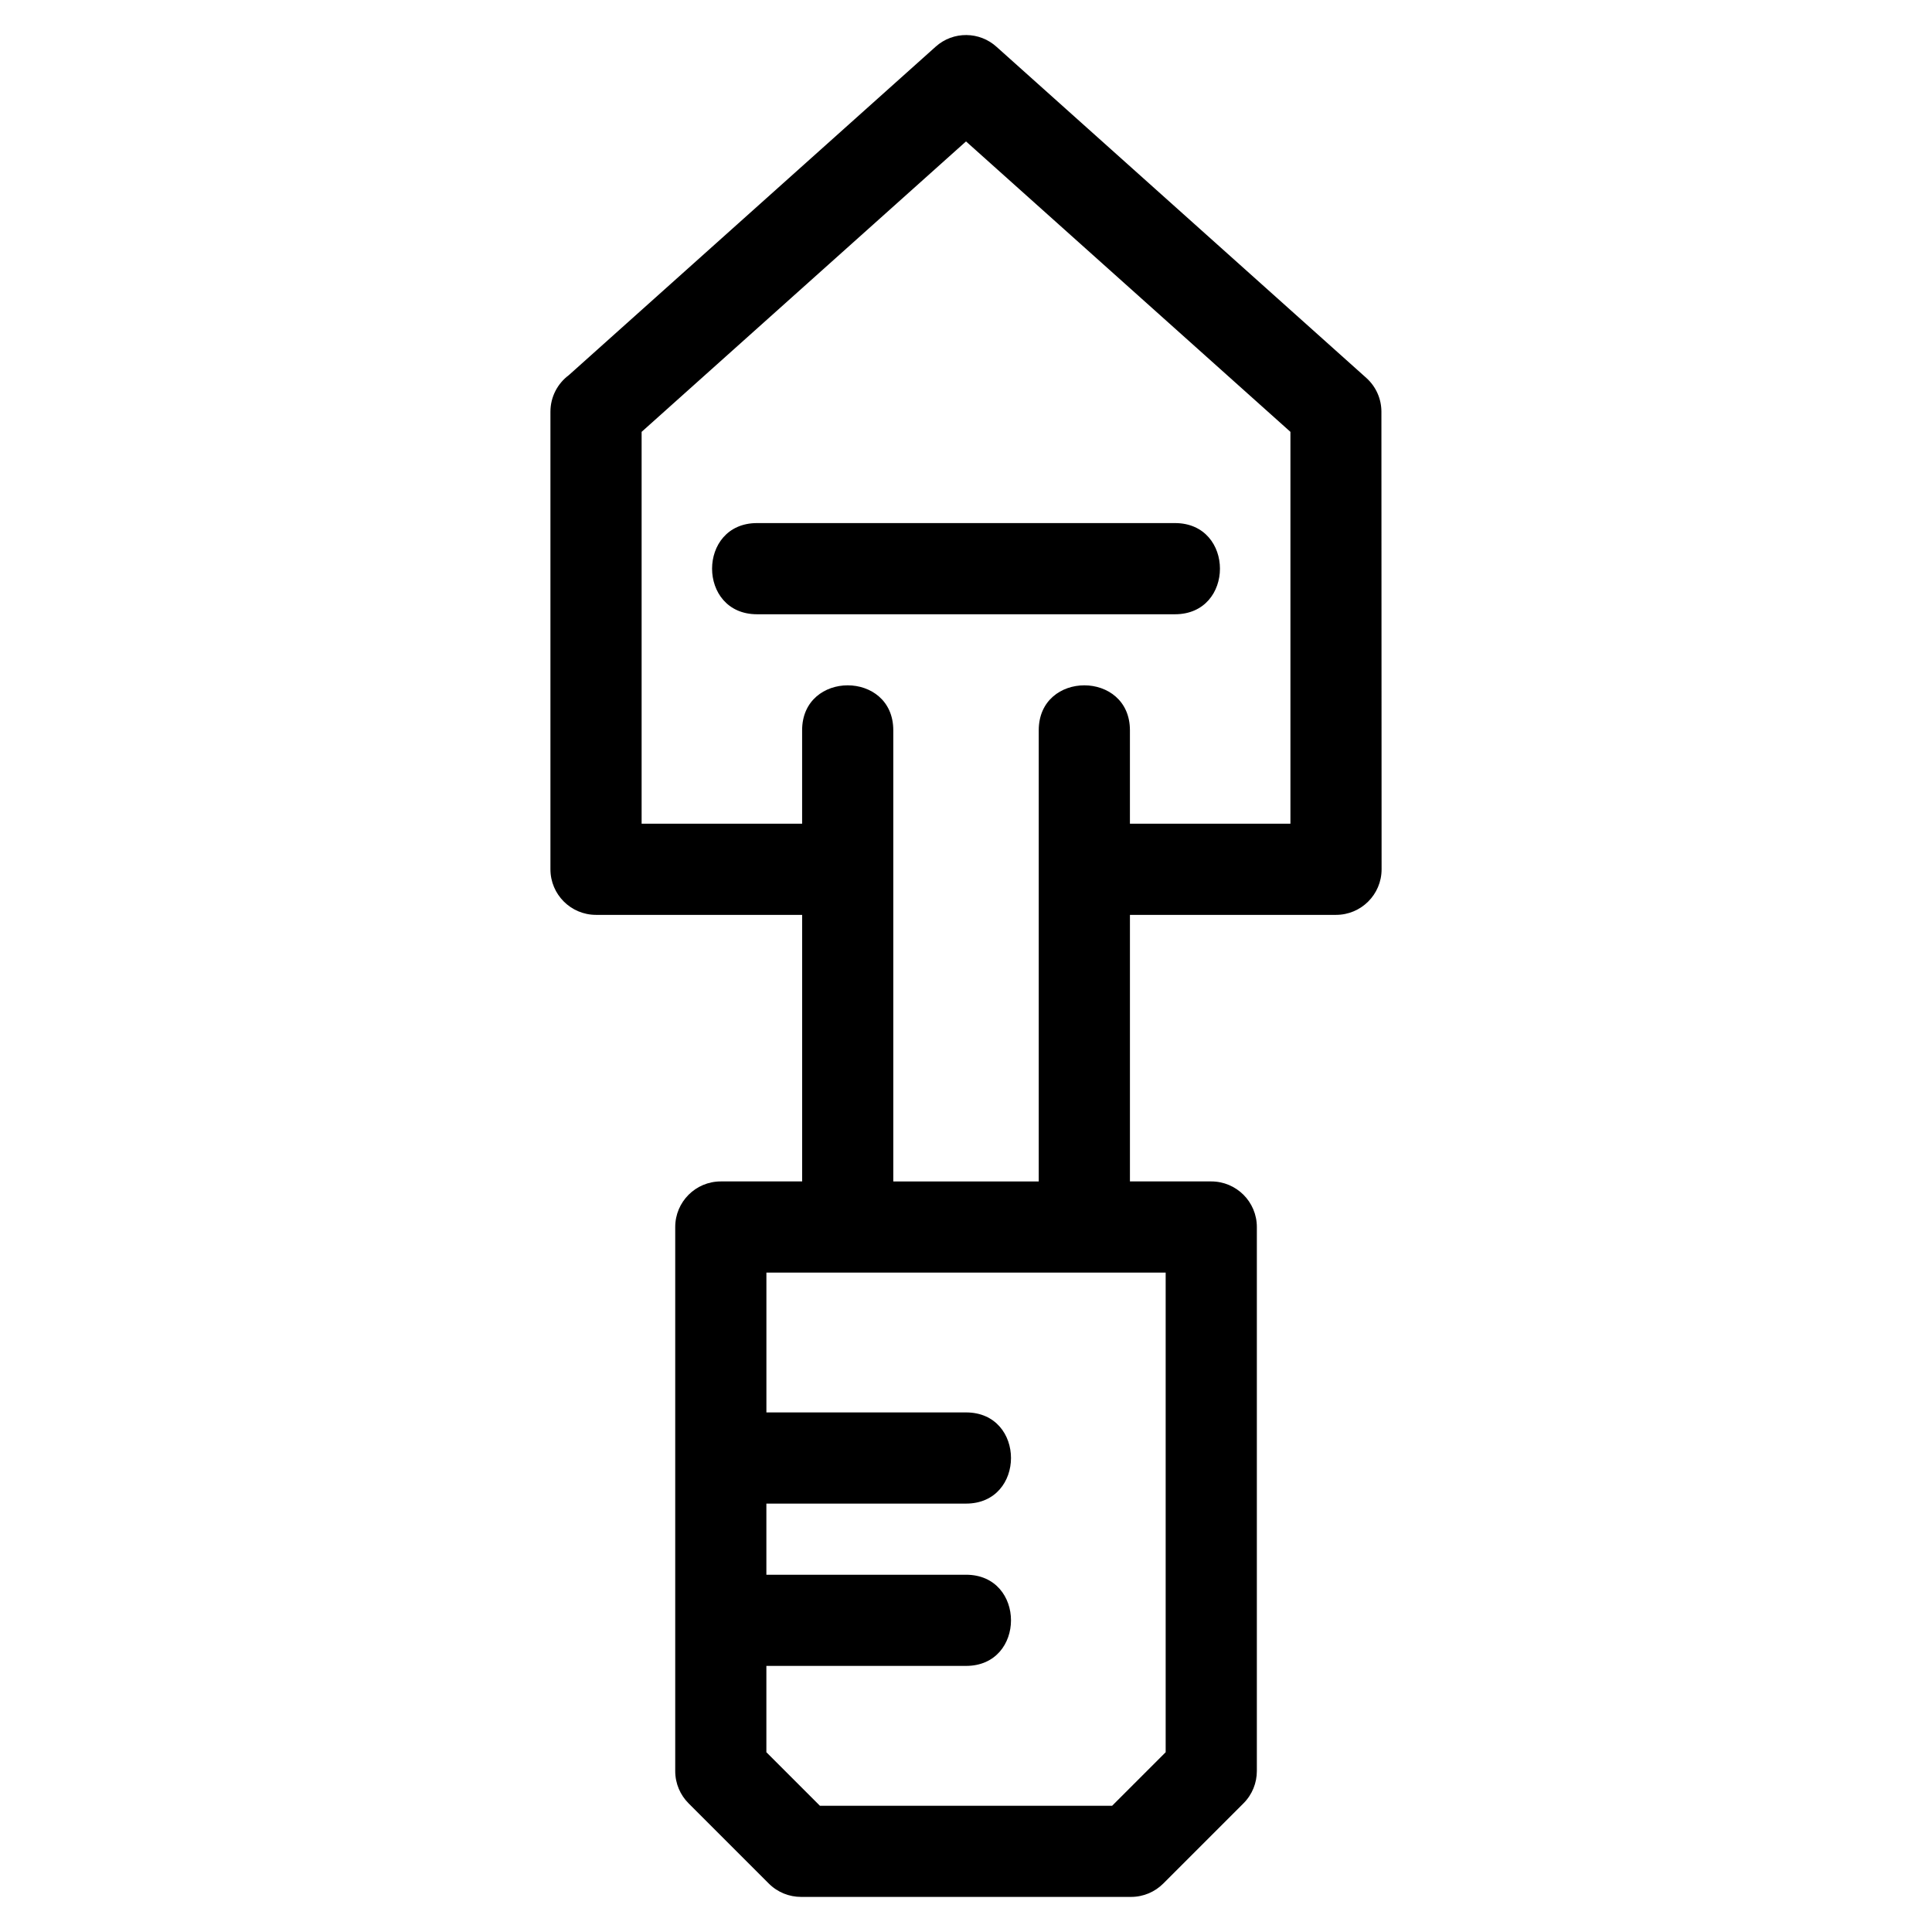 <?xml version="1.0" encoding="UTF-8"?>
<!-- Uploaded to: ICON Repo, www.svgrepo.com, Generator: ICON Repo Mixer Tools -->
<svg fill="#000000" width="800px" height="800px" version="1.1" viewBox="144 144 512 512" xmlns="http://www.w3.org/2000/svg">
 <path d="m356.57 386.45h-54.621c-6.672 0-12.078-5.41-12.078-12.078v-121.26c0-3.965 1.91-7.484 4.867-9.688l97.242-87.07c4.648-4.16 11.641-4.039 16.145 0.082l97.953 87.707c2.652 2.375 4.012 5.664 4.012 8.969l0.047 121.26c0 6.672-5.41 12.078-12.078 12.078h-54.613v70.641h21.547c6.672 0 12.086 5.41 12.086 12.078v144.19c-0.008 3.09-1.184 6.184-3.539 8.539l-21.266 21.266c-2.184 2.184-5.207 3.535-8.539 3.535h-87.445c-3.094 0-6.188-1.18-8.547-3.535l-21.266-21.266c-2.184-2.184-3.535-5.207-3.535-8.539v-144.19c0-6.672 5.41-12.078 12.078-12.078h21.555v-70.641zm-11.941-79.664c-15.895 0-15.895-24.164 0-24.164h110.75c15.895 0 15.895 24.164 0 24.164zm2.469 211.52h52.906c15.895 0 15.895 24.164 0 24.164h-52.906v18.852h52.906c15.895 0 15.895 24.16 0 24.16h-52.906v22.875l14.188 14.188h77.441l14.188-14.188v-127.11h-105.81v37.055zm96.344-156.01h42.535v-103.85l-85.973-76.969-85.969 76.969v103.85h42.535v-24.762c0-15.887 24.16-15.887 24.16 0v119.56h38.547v-119.56c0-15.887 24.164-15.887 24.164 0z"/>
</svg>